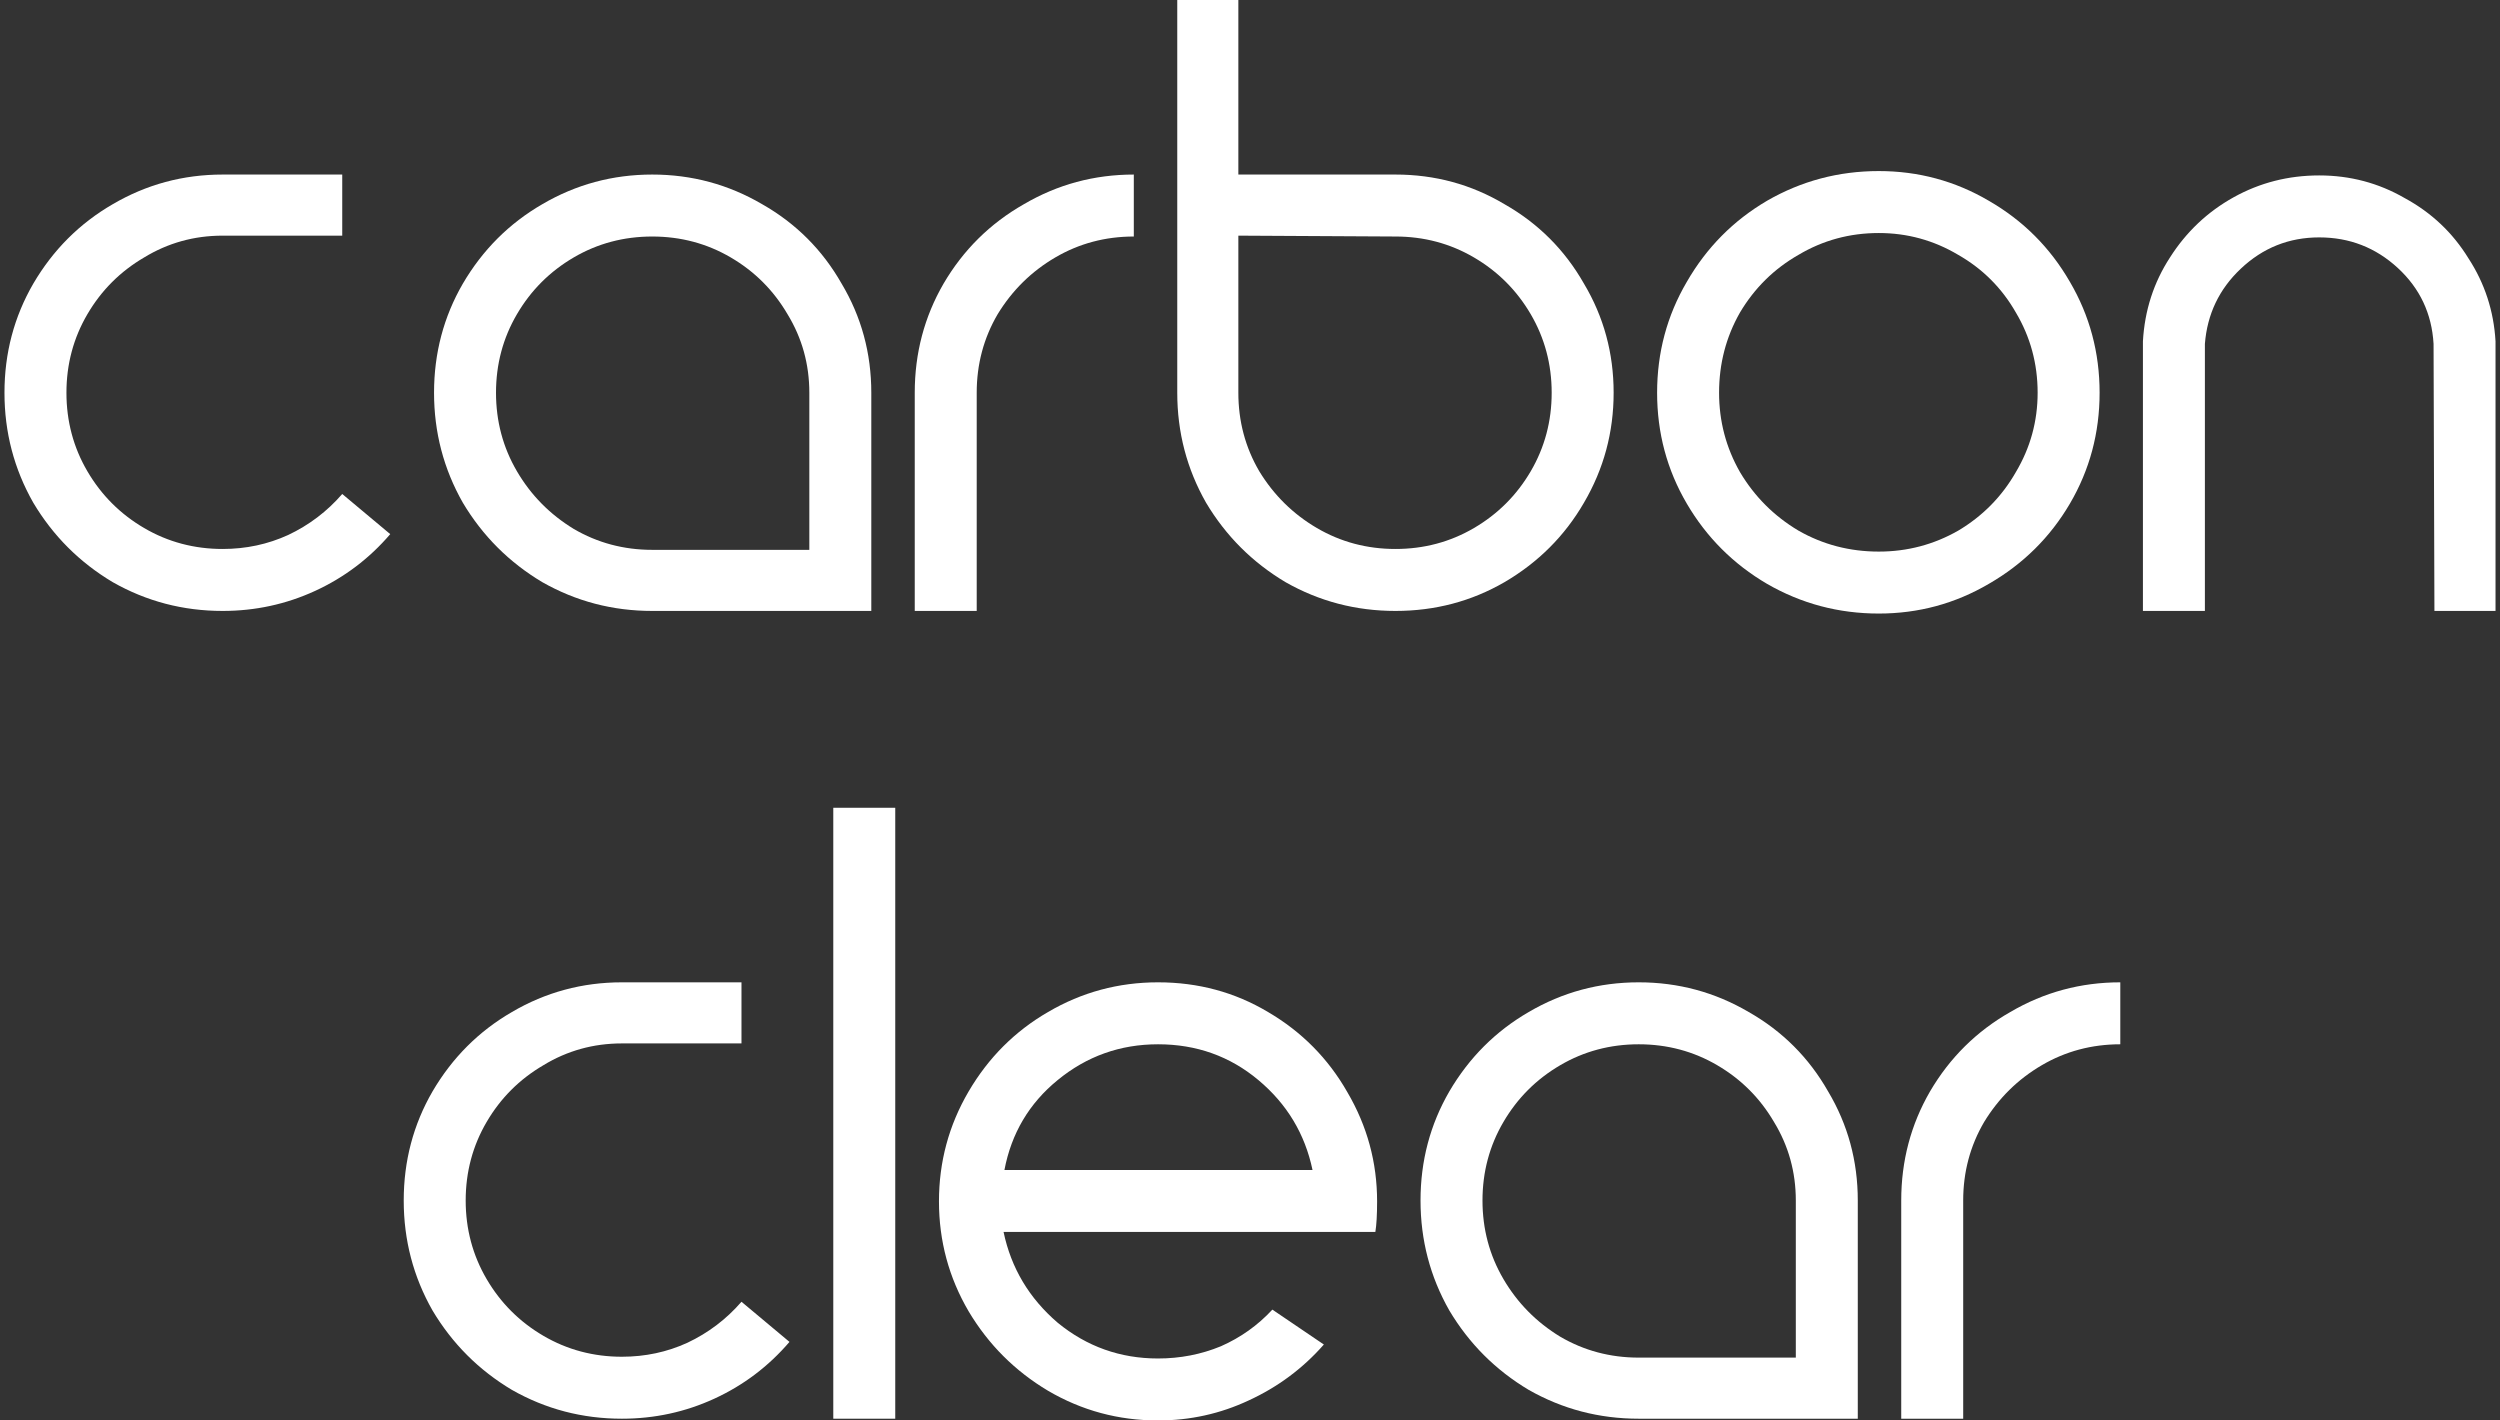 <svg xmlns="http://www.w3.org/2000/svg" width="352" height="200" viewBox="0 0 352 200" fill="none">
  <rect x="0" y="0" width="352" height="200" fill="#333333" stroke="none"/>
  <path d="M31.352 86.02C25.781 86.02 20.62 84.668 15.868 81.965C11.198 79.179 7.471 75.452 4.686 70.782C1.982 66.03 0.63 60.869 0.63 55.298C0.63 49.728 1.982 44.607 4.686 39.938C7.471 35.186 11.198 31.459 15.868 28.755C20.62 25.97 25.781 24.577 31.352 24.577H48.187V33.179H31.352C27.337 33.179 23.651 34.203 20.292 36.251C16.933 38.217 14.271 40.88 12.305 44.239C10.338 47.598 9.355 51.284 9.355 55.298C9.355 59.313 10.338 62.999 12.305 66.358C14.271 69.717 16.933 72.379 20.292 74.346C23.651 76.312 27.337 77.295 31.352 77.295C34.629 77.295 37.701 76.64 40.568 75.329C43.517 73.936 46.057 72.011 48.187 69.553L54.946 75.206C51.996 78.647 48.474 81.309 44.378 83.194C40.281 85.078 35.94 86.02 31.352 86.02Z" fill="white"/>
  <path d="M91.834 86.02C86.264 86.02 81.102 84.668 76.351 81.965C71.681 79.179 67.954 75.452 65.168 70.782C62.465 66.03 61.113 60.869 61.113 55.298C61.113 49.728 62.465 44.607 65.168 39.938C67.954 35.186 71.681 31.459 76.351 28.755C81.102 25.97 86.264 24.577 91.834 24.577C97.405 24.577 102.566 25.97 107.318 28.755C112.07 31.459 115.797 35.186 118.501 39.938C121.286 44.607 122.679 49.728 122.679 55.298V86.02H91.834ZM113.954 55.298C113.954 51.284 112.93 47.598 110.882 44.239C108.916 40.88 106.253 38.217 102.894 36.251C99.535 34.285 95.849 33.302 91.834 33.302C87.82 33.302 84.134 34.285 80.775 36.251C77.416 38.217 74.753 40.88 72.787 44.239C70.821 47.598 69.838 51.284 69.838 55.298C69.838 59.313 70.821 62.999 72.787 66.358C74.753 69.717 77.416 72.421 80.775 74.469C84.134 76.435 87.82 77.418 91.834 77.418H113.954V55.298Z" fill="white"/>
  <path d="M128.796 55.298C128.796 49.728 130.148 44.607 132.851 39.938C135.637 35.186 139.405 31.459 144.157 28.755C148.908 25.97 154.07 24.577 159.64 24.577V33.302C155.626 33.302 151.939 34.285 148.581 36.251C145.222 38.217 142.518 40.88 140.47 44.239C138.504 47.598 137.521 51.284 137.521 55.298V86.02H128.796V55.298Z" fill="white"/>
  <path d="M196.479 24.577C202.05 24.577 207.17 25.97 211.84 28.755C216.591 31.459 220.319 35.186 223.022 39.938C225.808 44.607 227.2 49.728 227.2 55.298C227.2 60.869 225.808 66.03 223.022 70.782C220.319 75.452 216.591 79.179 211.84 81.965C207.17 84.668 202.05 86.02 196.479 86.02C190.908 86.02 185.747 84.668 180.996 81.965C176.326 79.179 172.598 75.452 169.813 70.782C167.109 66.03 165.758 60.869 165.758 55.298V0H174.36V24.577H196.479ZM196.479 77.295C200.493 77.295 204.18 76.312 207.539 74.346C210.898 72.379 213.56 69.717 215.526 66.358C217.492 62.999 218.476 59.313 218.476 55.298C218.476 51.284 217.492 47.598 215.526 44.239C213.56 40.88 210.898 38.217 207.539 36.251C204.18 34.285 200.493 33.302 196.479 33.302L174.36 33.179V55.298C174.36 59.313 175.343 62.999 177.309 66.358C179.357 69.717 182.061 72.379 185.419 74.346C188.778 76.312 192.465 77.295 196.479 77.295Z" fill="white"/>
  <path d="M264.534 86.388C258.881 86.388 253.638 84.996 248.804 82.21C244.053 79.425 240.284 75.656 237.499 70.905C234.713 66.153 233.321 60.951 233.321 55.298C233.321 49.646 234.713 44.444 237.499 39.692C240.284 34.858 244.053 31.049 248.804 28.264C253.638 25.478 258.881 24.086 264.534 24.086C270.104 24.086 275.266 25.478 280.017 28.264C284.851 31.049 288.66 34.858 291.446 39.692C294.231 44.444 295.624 49.646 295.624 55.298C295.624 60.951 294.231 66.153 291.446 70.905C288.66 75.656 284.851 79.425 280.017 82.21C275.266 84.996 270.104 86.388 264.534 86.388ZM264.534 77.664C268.548 77.664 272.275 76.68 275.716 74.714C279.157 72.666 281.86 69.922 283.827 66.481C285.875 63.04 286.899 59.313 286.899 55.298C286.899 51.202 285.875 47.434 283.827 43.993C281.86 40.552 279.157 37.849 275.716 35.883C272.275 33.834 268.548 32.81 264.534 32.81C260.437 32.81 256.669 33.834 253.228 35.883C249.787 37.849 247.043 40.552 244.995 43.993C243.029 47.434 242.046 51.202 242.046 55.298C242.046 59.313 243.029 63.04 244.995 66.481C247.043 69.922 249.787 72.666 253.228 74.714C256.669 76.68 260.437 77.664 264.534 77.664Z" fill="white"/>
  <path d="M301.724 48.048C301.97 43.706 303.239 39.774 305.533 36.251C307.827 32.647 310.817 29.82 314.504 27.772C318.19 25.724 322.205 24.7 326.547 24.7C330.889 24.7 334.903 25.765 338.589 27.895C342.358 29.943 345.348 32.77 347.56 36.374C349.854 39.897 351.124 43.788 351.369 48.048V86.02H342.767L342.645 48.417C342.399 44.157 340.719 40.593 337.606 37.726C334.493 34.858 330.807 33.425 326.547 33.425C322.287 33.425 318.6 34.9 315.487 37.849C312.456 40.716 310.776 44.239 310.449 48.417V86.02H301.724V48.048Z" fill="white"/>
  <path d="M87.565 199.754C81.995 199.754 76.833 198.402 72.082 195.699C67.412 192.914 63.685 189.186 60.899 184.516C58.196 179.765 56.844 174.604 56.844 169.033C56.844 163.462 58.196 158.342 60.899 153.672C63.685 148.921 67.412 145.193 72.082 142.49C76.833 139.704 81.995 138.311 87.565 138.311H104.401V146.913H87.565C83.551 146.913 79.865 147.938 76.506 149.986C73.147 151.952 70.484 154.614 68.518 157.973C66.552 161.332 65.569 165.019 65.569 169.033C65.569 173.047 66.552 176.734 68.518 180.093C70.484 183.451 73.147 186.114 76.506 188.08C79.865 190.046 83.551 191.029 87.565 191.029C90.842 191.029 93.914 190.374 96.782 189.063C99.731 187.67 102.271 185.745 104.401 183.288L111.159 188.94C108.21 192.381 104.687 195.044 100.591 196.928C96.495 198.812 92.153 199.754 87.565 199.754Z" fill="white"/>
  <path d="M126.051 113.734V199.754H117.327V113.734H126.051Z" fill="white"/>
  <path d="M163.052 138.311C168.704 138.311 173.865 139.704 178.535 142.49C183.287 145.275 187.014 149.043 189.718 153.795C192.503 158.547 193.896 163.667 193.896 169.156C193.896 171.04 193.814 172.474 193.65 173.457H141.301C142.366 178.536 144.905 182.796 148.92 186.237C153.016 189.596 157.726 191.275 163.052 191.275C166.165 191.275 169.114 190.702 171.899 189.555C174.685 188.326 177.101 186.605 179.15 184.394L186.4 189.309C183.451 192.668 179.928 195.289 175.832 197.174C171.817 199.058 167.557 200 163.052 200C157.481 200 152.32 198.607 147.568 195.822C142.898 193.036 139.171 189.309 136.385 184.639C133.6 179.888 132.207 174.727 132.207 169.156C132.207 163.585 133.6 158.424 136.385 153.672C139.171 148.921 142.898 145.193 147.568 142.49C152.32 139.704 157.481 138.311 163.052 138.311ZM163.052 147.036C157.726 147.036 153.016 148.716 148.92 152.075C144.905 155.352 142.407 159.571 141.424 164.732H184.802C183.737 159.653 181.198 155.434 177.183 152.075C173.169 148.716 168.458 147.036 163.052 147.036Z" fill="white"/>
  <path d="M230.732 199.754C225.161 199.754 220 198.402 215.248 195.699C210.578 192.914 206.851 189.186 204.066 184.516C201.362 179.765 200.01 174.604 200.01 169.033C200.01 163.462 201.362 158.342 204.066 153.672C206.851 148.921 210.578 145.193 215.248 142.49C220 139.704 225.161 138.311 230.732 138.311C236.302 138.311 241.464 139.704 246.215 142.49C250.967 145.193 254.694 148.921 257.398 153.672C260.183 158.342 261.576 163.462 261.576 169.033V199.754H230.732ZM252.851 169.033C252.851 165.019 251.827 161.332 249.779 157.973C247.813 154.614 245.15 151.952 241.791 149.986C238.432 148.019 234.746 147.036 230.732 147.036C226.717 147.036 223.031 148.019 219.672 149.986C216.313 151.952 213.651 154.614 211.684 157.973C209.718 161.332 208.735 165.019 208.735 169.033C208.735 173.047 209.718 176.734 211.684 180.093C213.651 183.451 216.313 186.155 219.672 188.203C223.031 190.169 226.717 191.152 230.732 191.152H252.851V169.033Z" fill="white"/>
  <path d="M267.693 169.033C267.693 163.462 269.045 158.342 271.749 153.672C274.534 148.921 278.302 145.193 283.054 142.49C287.806 139.704 292.967 138.311 298.538 138.311V147.036C294.523 147.036 290.837 148.019 287.478 149.986C284.119 151.952 281.415 154.614 279.367 157.973C277.401 161.332 276.418 165.019 276.418 169.033V199.754H267.693V169.033Z" fill="white"/>
</svg>
